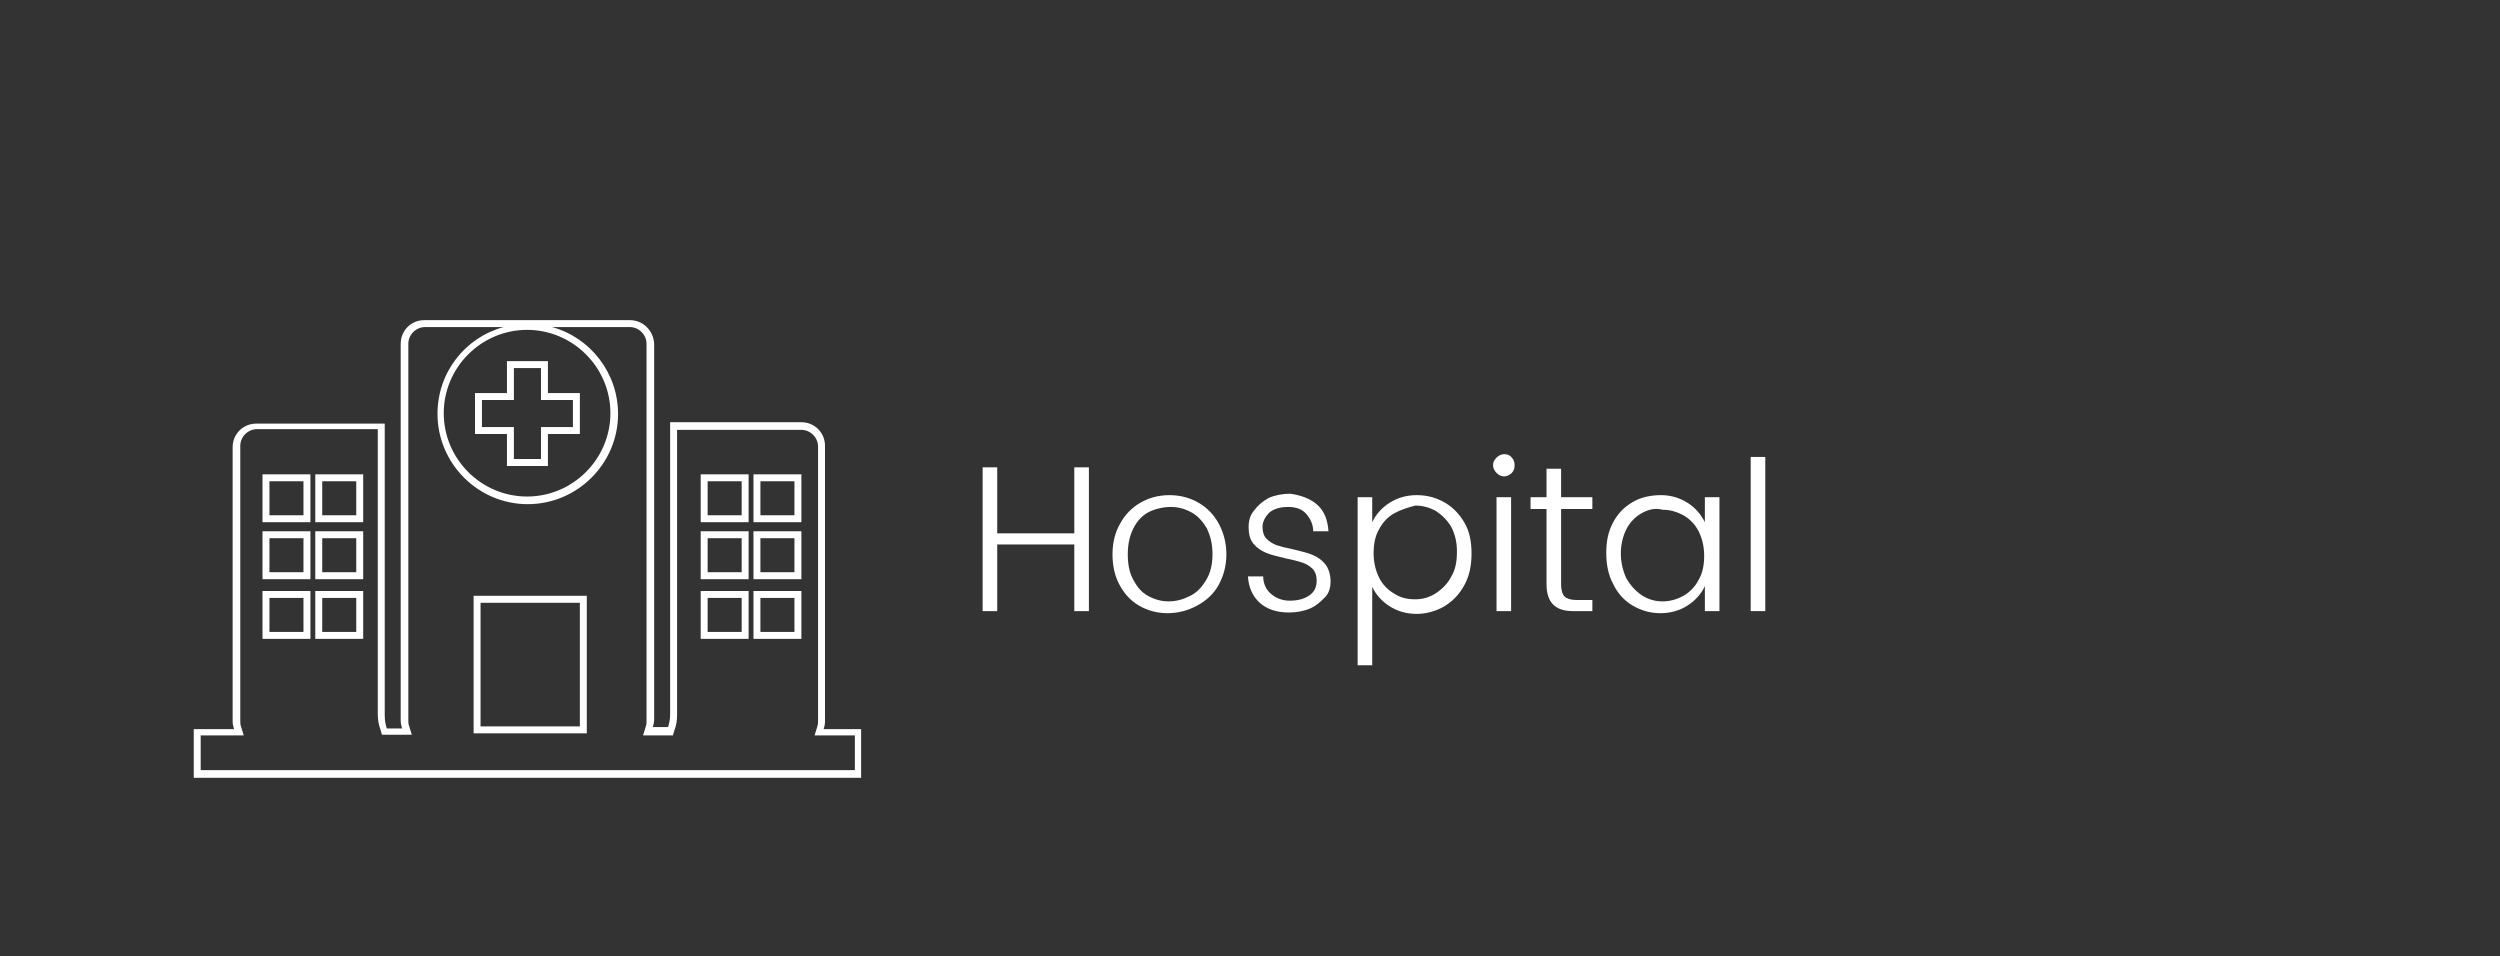 <?xml version="1.0" encoding="utf-8"?>
<!-- Generator: Adobe Illustrator 28.0.0, SVG Export Plug-In . SVG Version: 6.00 Build 0)  -->
<svg version="1.1" id="Layer_1" xmlns="http://www.w3.org/2000/svg" xmlns:xlink="http://www.w3.org/1999/xlink" x="0px" y="0px"
	 viewBox="0 0 360 137.7" style="enable-background:new 0 0 360 137.7;" xml:space="preserve">
<rect x="0" y="0" width="360" height="137.7" fill="#333333" stroke="none"/>
<style type="text/css">
	.st0{fill:#FFFFFF;}
	.st1{fill:url(#SVGID_1_);}
	.st2{fill:url(#SVGID_00000067223623267905315440000010888361024480915333_);}
	.st3{fill:url(#SVGID_00000059989814230595849270000014046564864301025168_);}
	.st4{fill:url(#SVGID_00000161595253351669369750000018079932209513563289_);}
	.st5{fill:url(#SVGID_00000138555417040139387890000002227274089318519964_);}
	.st6{fill:url(#SVGID_00000152234210083082021990000002447095703956810651_);}
	.st7{fill:url(#SVGID_00000037674538411067915010000006285140387983727761_);}
	.st8{fill:url(#SVGID_00000090285607469538432520000013666797455095441340_);}
	.st9{fill:url(#SVGID_00000021808648198778210430000006847376644924308649_);}
	.st10{fill:url(#SVGID_00000124139500029057556920000011181848896029077435_);}
	.st11{opacity:0.7;}
	.st12{opacity:0.7;fill-rule:evenodd;clip-rule:evenodd;fill:#FFFFFF;}
	.st13{opacity:0.7;fill:#FFFFFF;}
</style>
<g>
	<path class="st0" d="M156.8,67.3V88h-2.1v-9.6h-11.1V88h-2.1V67.3h2.1v9.5h11.1v-9.5H156.8z"/>
	<path class="st0" d="M172.6,72.4c1.2,0.7,2.2,1.7,2.9,3c0.7,1.3,1.1,2.8,1.1,4.4c0,1.7-0.4,3.1-1.1,4.4s-1.8,2.3-3.1,3
		c-1.3,0.7-2.7,1.1-4.3,1.1c-1.5,0-2.9-0.4-4.1-1.1c-1.2-0.7-2.1-1.7-2.8-3c-0.7-1.3-1-2.8-1-4.4c0-1.7,0.4-3.2,1.1-4.4
		c0.7-1.3,1.7-2.3,2.9-3c1.2-0.7,2.6-1.1,4.2-1.1C170,71.3,171.4,71.7,172.6,72.4z M165.3,73.8c-0.9,0.5-1.6,1.3-2.1,2.3
		c-0.5,1-0.8,2.2-0.8,3.7c0,1.4,0.2,2.6,0.8,3.7s1.2,1.8,2.1,2.3c0.9,0.5,1.9,0.8,3,0.8s2.1-0.3,3.1-0.8c1-0.5,1.7-1.3,2.3-2.3
		c0.6-1,0.9-2.2,0.9-3.7s-0.3-2.6-0.8-3.7c-0.6-1-1.3-1.8-2.2-2.3c-0.9-0.5-1.9-0.8-3-0.8S166.2,73.3,165.3,73.8z"/>
	<path class="st0" d="M189.7,72.7c1,0.9,1.5,2.2,1.6,3.8h-2.2c0-1-0.4-1.8-1-2.5c-0.6-0.7-1.5-1-2.6-1c-1.2,0-2.1,0.3-2.7,0.8
		c-0.6,0.6-1,1.3-1,2.1c0,0.7,0.2,1.3,0.6,1.7c0.4,0.4,0.9,0.7,1.4,0.9c0.6,0.2,1.4,0.4,2.4,0.6c1.2,0.3,2.1,0.5,2.8,0.8
		c0.7,0.3,1.3,0.7,1.8,1.3c0.5,0.6,0.8,1.5,0.8,2.5c0,0.9-0.2,1.7-0.8,2.3s-1.2,1.2-2.1,1.6s-2,0.6-3.1,0.6c-1.8,0-3.2-0.5-4.2-1.4
		c-1-0.9-1.6-2.2-1.7-3.8h2.2c0,1,0.4,1.9,1.1,2.5c0.7,0.6,1.6,1,2.7,1c1.3,0,2.2-0.3,2.9-0.8c0.7-0.5,1-1.2,1-2.1
		c0-0.7-0.2-1.3-0.6-1.7c-0.4-0.4-0.9-0.7-1.5-0.9c-0.6-0.2-1.4-0.4-2.4-0.6c-1.2-0.3-2.1-0.5-2.8-0.8c-0.7-0.3-1.3-0.7-1.8-1.3
		s-0.7-1.4-0.7-2.4c0-0.9,0.2-1.7,0.8-2.4c0.5-0.7,1.2-1.3,2.1-1.8c0.9-0.4,2-0.6,3.1-0.6C187.3,71.3,188.7,71.8,189.7,72.7z"/>
	<path class="st0" d="M208.1,72.4c1.2,0.7,2.1,1.7,2.8,2.9s1,2.7,1,4.4s-0.3,3.2-1,4.5c-0.7,1.3-1.6,2.3-2.9,3.1
		c-1.2,0.7-2.6,1.1-4,1.1c-1.5,0-2.8-0.4-3.9-1.1c-1.1-0.7-2-1.7-2.5-2.8v11.3h-2.1V71.6h2.1v3.6c0.5-1.1,1.4-2.1,2.5-2.8
		s2.4-1.1,3.9-1.1C205.6,71.3,206.9,71.7,208.1,72.4z M200.8,73.9c-0.9,0.5-1.7,1.3-2.2,2.3c-0.6,1-0.8,2.2-0.8,3.5s0.3,2.5,0.8,3.5
		c0.5,1,1.3,1.8,2.2,2.3c0.9,0.6,1.9,0.8,3,0.8s2.1-0.3,3-0.9c0.9-0.6,1.7-1.4,2.2-2.4c0.6-1,0.8-2.2,0.8-3.6s-0.3-2.5-0.8-3.5
		c-0.6-1-1.3-1.7-2.2-2.3c-0.9-0.5-1.9-0.8-3-0.8C202.7,73.1,201.7,73.4,200.8,73.9z"/>
	<path class="st0" d="M215.5,65.9c0.3-0.3,0.7-0.5,1.1-0.5c0.4,0,0.8,0.1,1.1,0.5c0.3,0.3,0.4,0.7,0.4,1.1c0,0.4-0.1,0.8-0.4,1.1
		s-0.7,0.5-1.1,0.5c-0.4,0-0.8-0.2-1.1-0.5S215,67.4,215,67C215,66.5,215.2,66.2,215.5,65.9z M217.6,71.6V88h-2.1V71.6H217.6z"/>
	<path class="st0" d="M224.8,73.3v10.9c0,0.8,0.2,1.4,0.5,1.7c0.3,0.3,0.9,0.5,1.7,0.5h2.3V88h-2.8c-2.6,0-3.8-1.3-3.8-3.9V73.3
		h-2.3v-1.7h2.3v-4.1h2.1v4.1h4.5v1.7H224.8z"/>
	<path class="st0" d="M243,72.4c1.1,0.7,1.9,1.6,2.5,2.8v-3.6h2.1V88h-2.1v-3.6c-0.5,1.1-1.4,2.1-2.5,2.8c-1.1,0.7-2.4,1.1-3.9,1.1
		c-1.5,0-2.8-0.4-4-1.1c-1.2-0.7-2.2-1.8-2.8-3.1c-0.7-1.3-1-2.8-1-4.5s0.3-3.1,1-4.4c0.7-1.3,1.6-2.2,2.8-2.9c1.2-0.7,2.6-1,4.1-1
		C240.6,71.3,241.9,71.7,243,72.4z M236.4,73.9c-0.9,0.5-1.7,1.3-2.2,2.3c-0.5,1-0.8,2.2-0.8,3.5s0.3,2.5,0.8,3.6
		c0.6,1,1.3,1.8,2.2,2.4c0.9,0.6,1.9,0.9,3,0.9c1.1,0,2.1-0.3,3-0.8c0.9-0.5,1.7-1.3,2.2-2.3c0.6-1,0.8-2.2,0.8-3.5
		s-0.3-2.5-0.8-3.5c-0.5-1-1.3-1.8-2.2-2.3c-0.9-0.5-1.9-0.8-3-0.8C238.3,73.1,237.3,73.4,236.4,73.9z"/>
	<path class="st0" d="M254.2,65.8V88h-2.1V65.8H254.2z"/>
</g>
<g>
	<g>
		<path class="st0" d="M90.7,47.1c1.3,0,2.4,1.1,2.4,2.4v54.3c0,0.3,0,0.5-0.1,0.8l-0.4,1.3h1.4h2.2h0.7l0.2-0.7
			c0.3-0.7,0.4-1.5,0.4-2.3v-41h17.9c1.3,0,2.4,1.1,2.4,2.4v39.5c0,0.3,0,0.5-0.1,0.8l-0.4,1.3h1.4h4.4v5H28.9v-5h4.8h1.4l-0.4-1.3
			c-0.1-0.3-0.1-0.5-0.1-0.8V64.2c0-1.3,1.1-2.4,2.4-2.4h17.4v41c0,0.8,0.1,1.5,0.4,2.3l0.2,0.7h0.7h2.2h1.4l-0.4-1.3
			c-0.1-0.2-0.1-0.5-0.1-0.8V49.5c0-1.3,1.1-2.4,2.4-2.4h11.3c-5.5,1.5-9.5,6.5-9.5,12.5c0,7.1,5.8,13,13,13c7.1,0,13-5.8,13-13
			c0-5.9-4-11-9.5-12.5H90.7 M108.5,75.2h1h4.9h1v-1v-4.9v-1h-1h-4.9h-1v1v4.9V75.2 M100.9,75.2h1h4.9h1v-1v-4.9v-1h-1h-4.9h-1v1
			v4.9V75.2 M45.4,75.2h1h4.9h1v-1v-4.9v-1h-1h-4.9h-1v1v4.9V75.2 M37.8,75.2h1h4.9h1v-1v-4.9v-1h-1h-4.9h-1v1v4.9V75.2 M108.5,83.4
			h1h4.9h1v-1v-4.9v-1h-1h-4.9h-1v1v4.9V83.4 M100.9,83.4h1h4.9h1v-1v-4.9v-1h-1h-4.9h-1v1v4.9V83.4 M45.4,83.4h1h4.9h1v-1v-4.9v-1
			h-1h-4.9h-1v1v4.9V83.4 M37.8,83.4h1h4.9h1v-1v-4.9v-1h-1h-4.9h-1v1v4.9V83.4 M108.5,92h1h4.9h1v-1v-4.9v-1h-1h-4.9h-1v1V91V92
			 M100.9,92h1h4.9h1v-1v-4.9v-1h-1h-4.9h-1v1V91V92 M45.4,92h1h4.9h1v-1v-4.9v-1h-1h-4.9h-1v1V91V92 M37.8,92h1h4.9h1v-1v-4.9v-1
			h-1h-4.9h-1v1V91V92 M68.2,105.6h1h14.3h1v-1V86.8v-1h-1H69.2h-1v1v17.8V105.6 M77.9,53v3.6v1h1h3.6v3.9h-3.6h-1v1v3.6h-3.9v-3.6
			v-1h-1h-3.6v-3.9h3.6h1v-1V53H77.9 M90.7,46.1H61.1c-1.9,0-3.4,1.5-3.4,3.4v54.3c0,0.4,0.1,0.7,0.2,1.1h-2.2
			c-0.2-0.6-0.3-1.2-0.3-1.9v-42H36.9c-1.9,0-3.4,1.5-3.4,3.4v39.5c0,0.4,0.1,0.7,0.2,1.1h-5.8v7h96.1v-7h-5.4
			c0.1-0.3,0.2-0.7,0.2-1.1V64.2c0-1.9-1.5-3.4-3.4-3.4H96.5v42c0,0.7-0.1,1.3-0.3,1.9h-2.2c0.1-0.3,0.2-0.7,0.2-1.1V49.5
			C94.1,47.6,92.6,46.1,90.7,46.1L90.7,46.1z M75.9,71.5c-6.6,0-12-5.4-12-12c0-6.6,5.4-12,12-12c6.6,0,12,5.4,12,12
			S82.5,71.5,75.9,71.5L75.9,71.5z M109.5,74.2v-4.9h4.9v4.9H109.5L109.5,74.2z M101.9,74.2v-4.9h4.9v4.9H101.9L101.9,74.2z
			 M46.4,74.2v-4.9h4.9v4.9H46.4L46.4,74.2z M38.8,74.2v-4.9h4.9v4.9H38.8L38.8,74.2z M109.5,82.4v-4.9h4.9v4.9H109.5L109.5,82.4z
			 M101.9,82.4v-4.9h4.9v4.9H101.9L101.9,82.4z M46.4,82.4v-4.9h4.9v4.9H46.4L46.4,82.4z M38.8,82.4v-4.9h4.9v4.9H38.8L38.8,82.4z
			 M109.5,91v-4.9h4.9V91H109.5L109.5,91z M101.9,91v-4.9h4.9V91H101.9L101.9,91z M46.4,91v-4.9h4.9V91H46.4L46.4,91z M38.8,91v-4.9
			h4.9V91H38.8L38.8,91z M69.2,104.6V86.8h14.3v17.8H69.2L69.2,104.6z M78.9,52h-5.9v4.6h-4.6v5.9h4.6v4.6h5.9v-4.6h4.6v-5.9h-4.6
			V52L78.9,52z"/>
	</g>
</g>
</svg>
